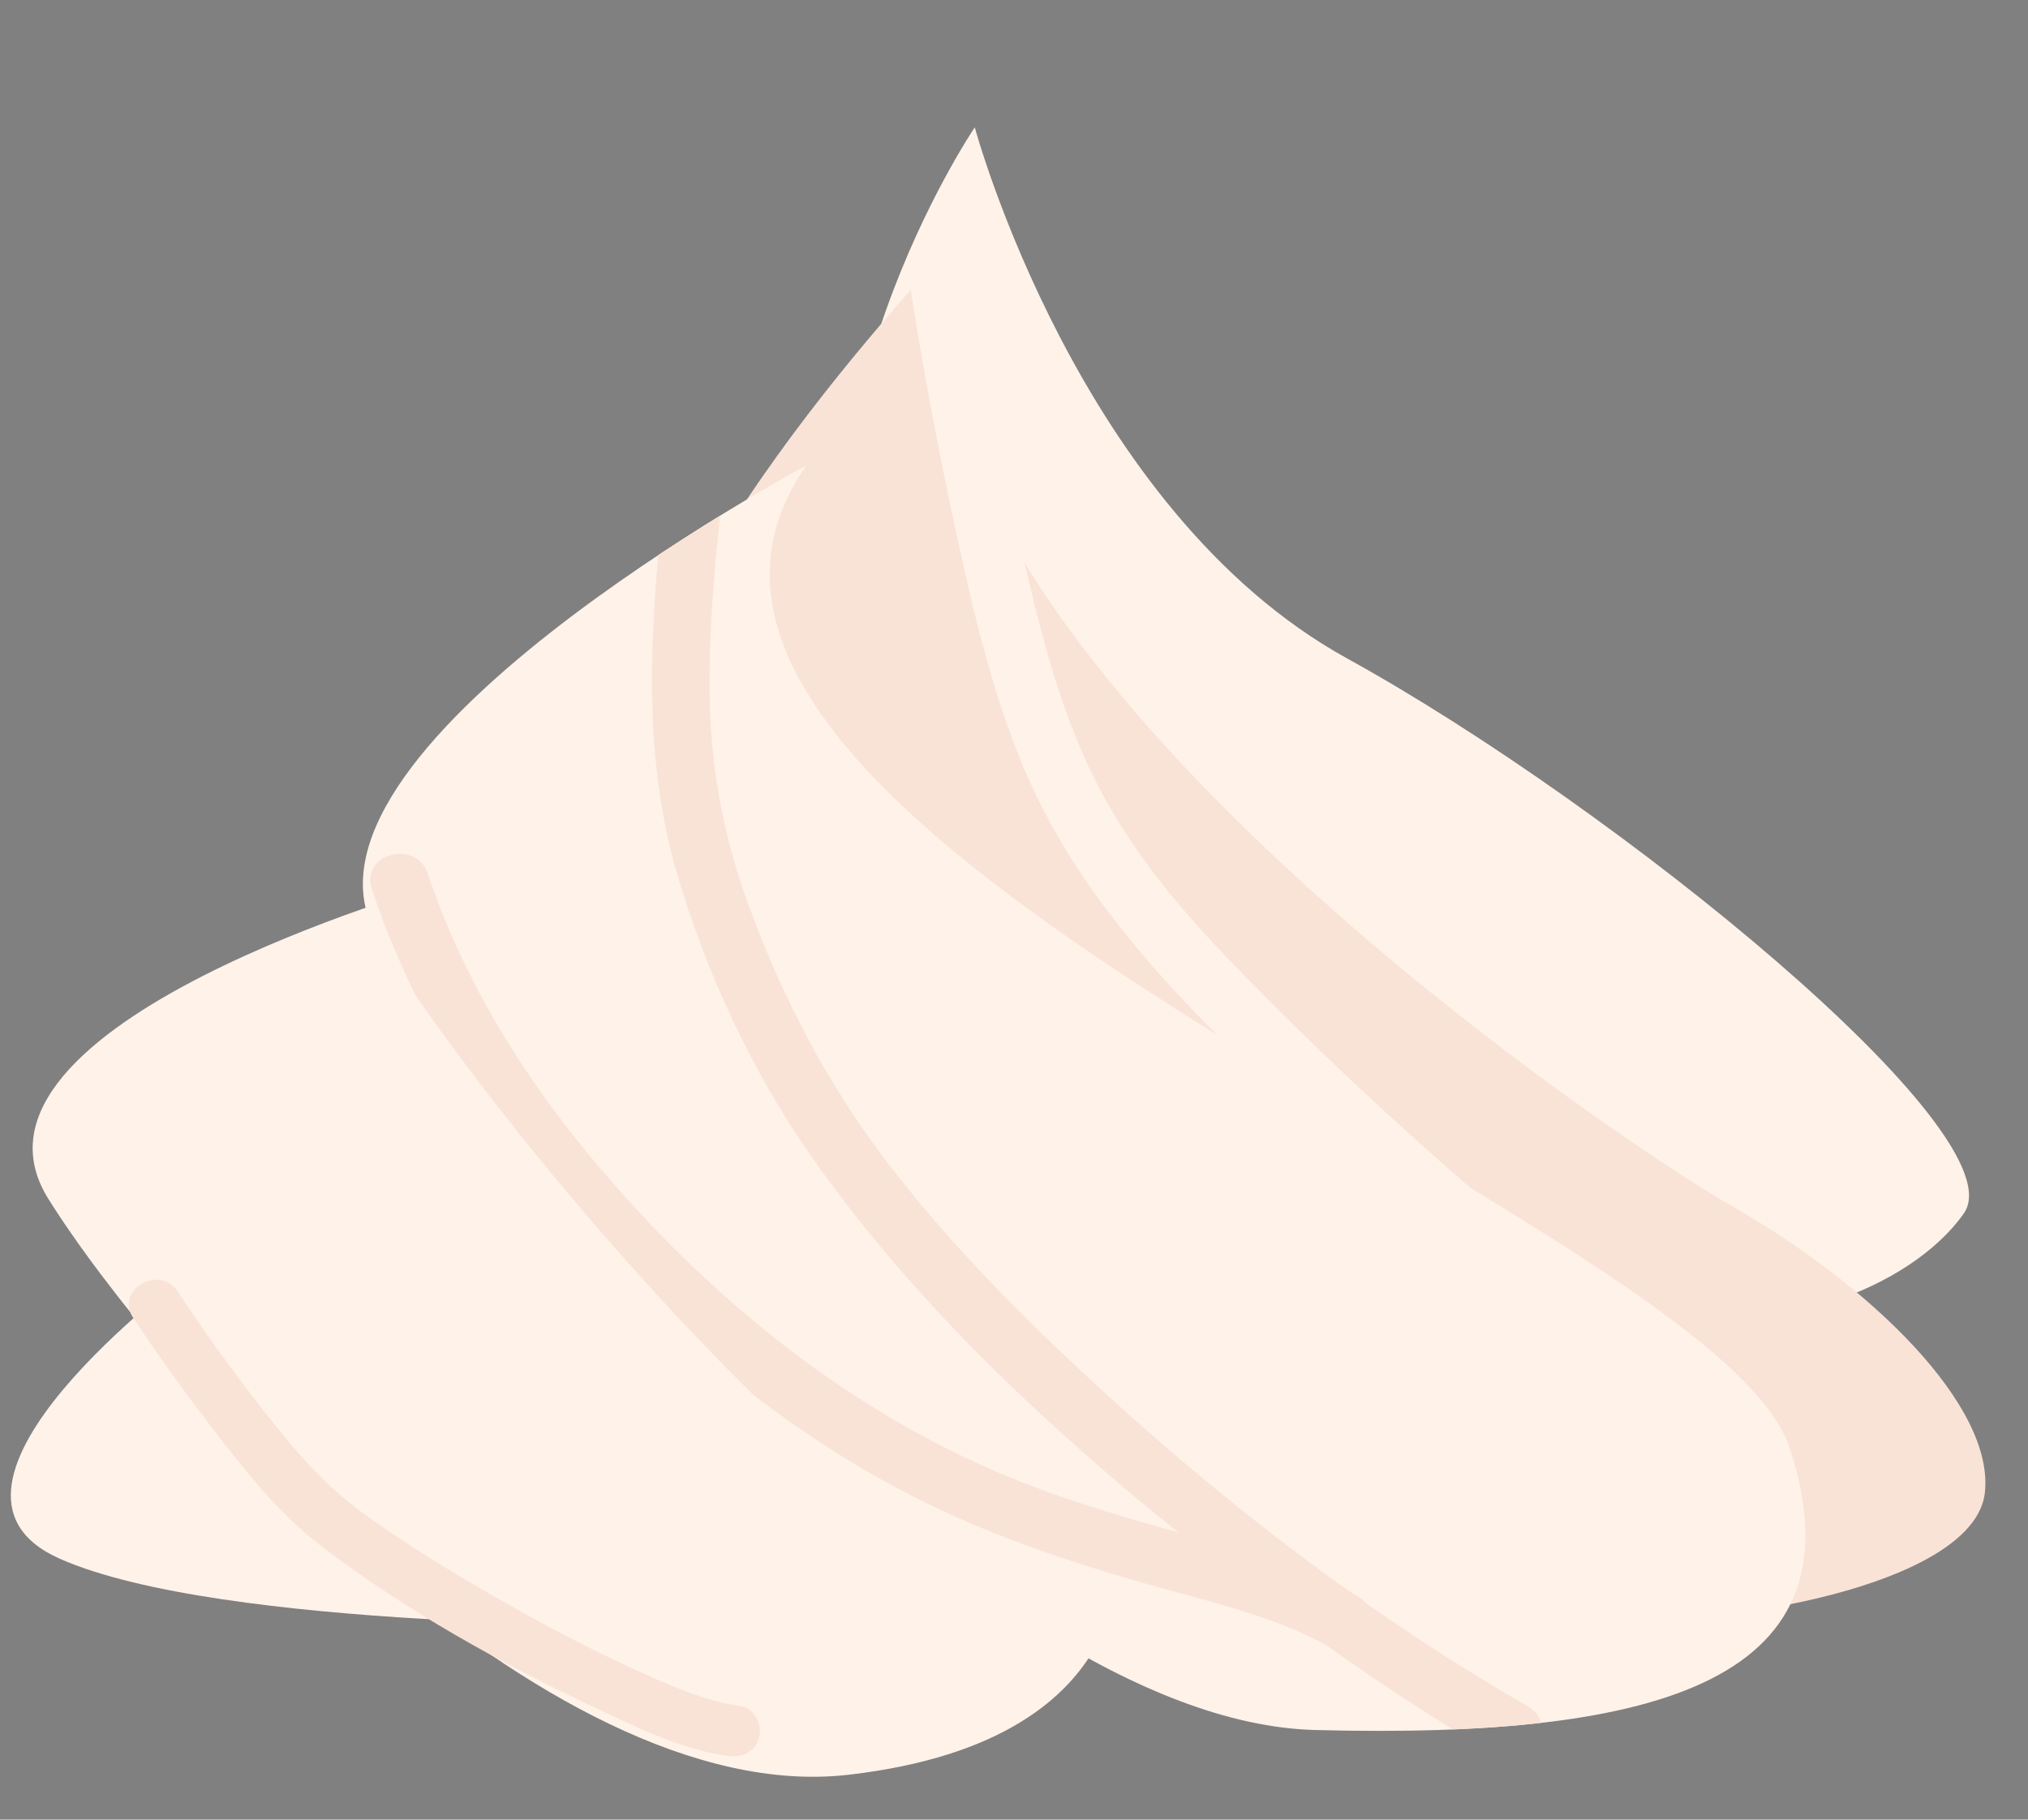 <?xml version="1.0" encoding="utf-8"?>
<!-- Generator: Adobe Illustrator 27.0.1, SVG Export Plug-In . SVG Version: 6.00 Build 0)  -->
<svg version="1.1" id="Layer_1" xmlns="http://www.w3.org/2000/svg" xmlns:xlink="http://www.w3.org/1999/xlink" x="0px" y="0px"
	 viewBox="0 0 135.98 122.03" style="enable-background:new 0 0 135.98 122.03;" xml:space="preserve">
<rect x="0" y="0" width="135.98" height="122.03" fill="#808080" stroke="none"/>
<style type="text/css">
	.st0{fill:#705D56;}
	.st1{fill:#EDEDED;}
	.st2{clip-path:url(#SVGID_00000007392365514888030880000007157539274594037176_);fill:#332020;}
	.st3{clip-path:url(#SVGID_00000007392365514888030880000007157539274594037176_);fill:#5E4242;}
	.st4{clip-path:url(#SVGID_00000007392365514888030880000007157539274594037176_);fill:#FFFFFF;}
	.st5{fill:#FFFFFF;}
	.st6{fill:#FFF2E9;}
	.st7{fill:#F9E3D7;}
	.st8{clip-path:url(#SVGID_00000144323186370335346270000010858719619048904879_);}
</style>
<g>
	<path class="st0" d="M-137.15,232.65c-21.45,0-38.84,16.3-38.84,36.41c0,14.16,8.62,26.41,21.2,32.44
		c0.02,4.69,0.14,23.31,1.13,18.4c1.14-5.6,8.47-4.13,8.47-4.13c0-2.27,4.31-6.94,7.75-10.3c0.09,0,0.19,0.01,0.28,0.01
		c21.45,0,38.84-16.3,38.84-36.41C-98.31,248.95-115.7,232.65-137.15,232.65z M-137.15,293.1c-14.16,0-25.64-10.76-25.64-24.04
		c0-13.28,11.48-24.04,25.64-24.04c14.16,0,25.64,10.76,25.64,24.04C-111.51,282.34-122.99,293.1-137.15,293.1z"/>
	<ellipse class="st0" cx="-216.26" cy="367.43" rx="51.65" ry="12.75"/>
	<path class="st0" d="M-216.26,221.09h-73.58c1.81,35.77,2.06,68.49,22.08,147.29l51.51-0.39l51.51,0.39
		c20.01-78.8,20.27-111.53,22.08-147.29H-216.26z"/>
	<path class="st1" d="M-238.11,363.17h-13.23c-11.31-1.67-17.9-79.12-25.32-139.4l29.24,6
		C-250.73,273.9-246.13,318.44-238.11,363.17z"/>
	<ellipse class="st0" cx="-216.26" cy="221.09" rx="73.58" ry="11.55"/>
	<g>
		<defs>
			<path id="SVGID_1_" d="M-169.89,359.1c0.01-0.04,0.02-0.09,0.03-0.13c17.93-70.69,18.17-100.1,19.79-132.23
				c0-5.74-29.64-10.39-66.2-10.39c-36.56,0-66.2,4.65-66.2,10.39c1.62,32.13,1.86,61.54,19.79,132.23
				c0.01,0.04,0.02,0.08,0.03,0.12c0.01,0.05,0.03,0.1,0.04,0.15h0c1.78,5.93,21.84,10.61,46.34,10.61
				c24.49,0,44.56-4.68,46.34-10.61h0C-169.91,359.2-169.9,359.15-169.89,359.1z"/>
		</defs>
		<clipPath id="SVGID_00000125562241223529545400000005568787135241610638_">
			<use xlink:href="#SVGID_1_"  style="overflow:visible;"/>
		</clipPath>
		
			<rect x="-282.45" y="317.81" style="clip-path:url(#SVGID_00000125562241223529545400000005568787135241610638_);fill:#332020;" width="133.55" height="52.05"/>
		
			<rect x="-282.45" y="297.4" style="clip-path:url(#SVGID_00000125562241223529545400000005568787135241610638_);fill:#5E4242;" width="133.55" height="20.36"/>
		
			<rect x="-282.45" y="216.35" style="clip-path:url(#SVGID_00000125562241223529545400000005568787135241610638_);fill:#FFFFFF;" width="132.39" height="81.05"/>
	</g>
	<ellipse class="st5" cx="-216.26" cy="226.37" rx="66.2" ry="10.02"/>
</g>
<g>
	<path class="st6" d="M65.36,8.54c0,0,6.92,25.67,24.97,35.62s45.06,31.92,41.35,37.21s-13.55,8.41-18.25,6.02
		c-4.69-2.38-49.65-20.69-55.55-39.91S65.36,8.54,65.36,8.54z"/>
	<path class="st7" d="M63.47,16.83c0,0-23.55,24.47-20.5,36.88c2.79,11.35,55.87,54.71,65.14,54.96c9.27,0.25,24.34-2.73,24.98-8.58
		c0.63-5.85-7.71-13.91-16.85-19.14C107.09,75.72,58.03,42.16,63.47,16.83z"/>
	<path class="st6" d="M12.61,85.4c0,0-19.42,14.33-8.61,19.13S44.57,109,44.57,109L12.61,85.4z"/>
	<path class="st6" d="M54.05,31.23c0,0-36.21,19.33-28.69,31.7s39.51,52.47,62.81,53.09c23.3,0.62,36.88-3.44,31.83-18.91
		C114.94,81.65,36.97,55.81,54.05,31.23z"/>
	<path class="st6" d="M29.38,59.32c0,0-33.44,9.37-26.15,21.06s33.16,41.02,53.68,38.64s18.04-15.98,18.04-15.98
		s-45.91-31.37-45.6-42.71"/>
	<g>
		<g>
			<path class="st6" d="M60.89,18.33c0.9,5.84,1.97,11.65,3.23,17.42c1.16,5.31,2.39,10.64,4.49,15.66
				c4.23,10.15,12.52,17.7,20.42,25.04c4.78,4.44,9.7,8.72,14.75,12.85c0.85,0.69,2.03,0.83,2.86,0c0.71-0.71,0.85-2.17,0-2.86
				c-8.57-7-16.91-14.42-24.57-22.43c-3.6-3.76-6.83-7.8-9.05-12.54c-2.21-4.71-3.44-9.83-4.58-14.88
				c-1.44-6.4-2.65-12.86-3.65-19.35c-0.17-1.08-1.52-1.68-2.49-1.41C61.14,16.16,60.72,17.24,60.89,18.33L60.89,18.33z"/>
		</g>
	</g>
	<g>
		<defs>
			<path id="SVGID_00000170966460809410567220000003576077738567066757_" d="M54.05,31.23c0,0-36.21,19.33-28.69,31.7
				s39.51,52.47,62.81,53.09c23.3,0.62,36.88-3.44,31.83-18.91C114.94,81.65,36.97,55.81,54.05,31.23z"/>
		</defs>
		<clipPath id="SVGID_00000059996626539019585340000004252913508316304561_">
			<use xlink:href="#SVGID_00000170966460809410567220000003576077738567066757_"  style="overflow:visible;"/>
		</clipPath>
		<g style="clip-path:url(#SVGID_00000059996626539019585340000004252913508316304561_);">
			<g>
				<path class="st7" d="M24.93,59.64c4.35,13,13.57,24.29,24.17,32.8c4.68,3.76,9.75,6.97,15.24,9.4
					c4.35,1.92,8.85,3.36,13.42,4.63c3.88,1.08,7.89,2.03,11.24,3.9c2.2,1.22,4.17-2.15,1.97-3.37c-3.11-1.73-6.57-2.73-9.99-3.68
					c-4.1-1.14-8.21-2.27-12.18-3.81c-11.54-4.47-21.35-12.49-29.22-21.95c-4.67-5.63-8.56-11.99-10.88-18.94
					C27.91,56.23,24.13,57.25,24.93,59.64L24.93,59.64z"/>
			</g>
		</g>
		<g style="clip-path:url(#SVGID_00000059996626539019585340000004252913508316304561_);">
			<g>
				<path class="st7" d="M44.59,32.61c-0.92,8.68-1.68,17.5,0.81,26c1.96,6.67,5.04,13.3,9.04,19
					c7.76,11.05,18.14,20.28,28.78,28.48c5.5,4.23,11.21,8.23,17.23,11.69c2.18,1.25,4.15-2.12,1.97-3.37
					c-10.9-6.26-21.01-14.11-30.17-22.69c-4.65-4.36-9.15-8.99-13-14.09c-3.86-5.11-6.78-10.76-9-16.76
					c-1.64-4.43-2.54-8.97-2.66-13.7c-0.12-4.87,0.38-9.72,0.9-14.56c0.11-1.05-0.98-1.95-1.95-1.95
					C45.39,30.65,44.7,31.55,44.59,32.61L44.59,32.61z"/>
			</g>
		</g>
	</g>
	<g>
		<g>
			<path class="st7" d="M8.92,88.36c2.1,3.19,4.39,6.27,6.76,9.27c1.85,2.34,3.73,4.46,6.12,6.26c5.55,4.19,11.8,7.67,18.08,10.63
				c2.79,1.31,5.81,2.81,8.89,3.24c0.93,0.13,1.85-0.23,2.13-1.21c0.23-0.81-0.28-2-1.21-2.13c-2.48-0.34-4.89-1.43-7.15-2.47
				c-3.23-1.47-6.37-3.14-9.44-4.91c-2.88-1.65-5.72-3.39-8.42-5.32c-2.11-1.5-3.85-3.23-5.52-5.27c-2.58-3.15-5.01-6.44-7.24-9.84
				C10.69,84.76,7.7,86.49,8.92,88.36L8.92,88.36z"/>
		</g>
	</g>
</g>
</svg>
